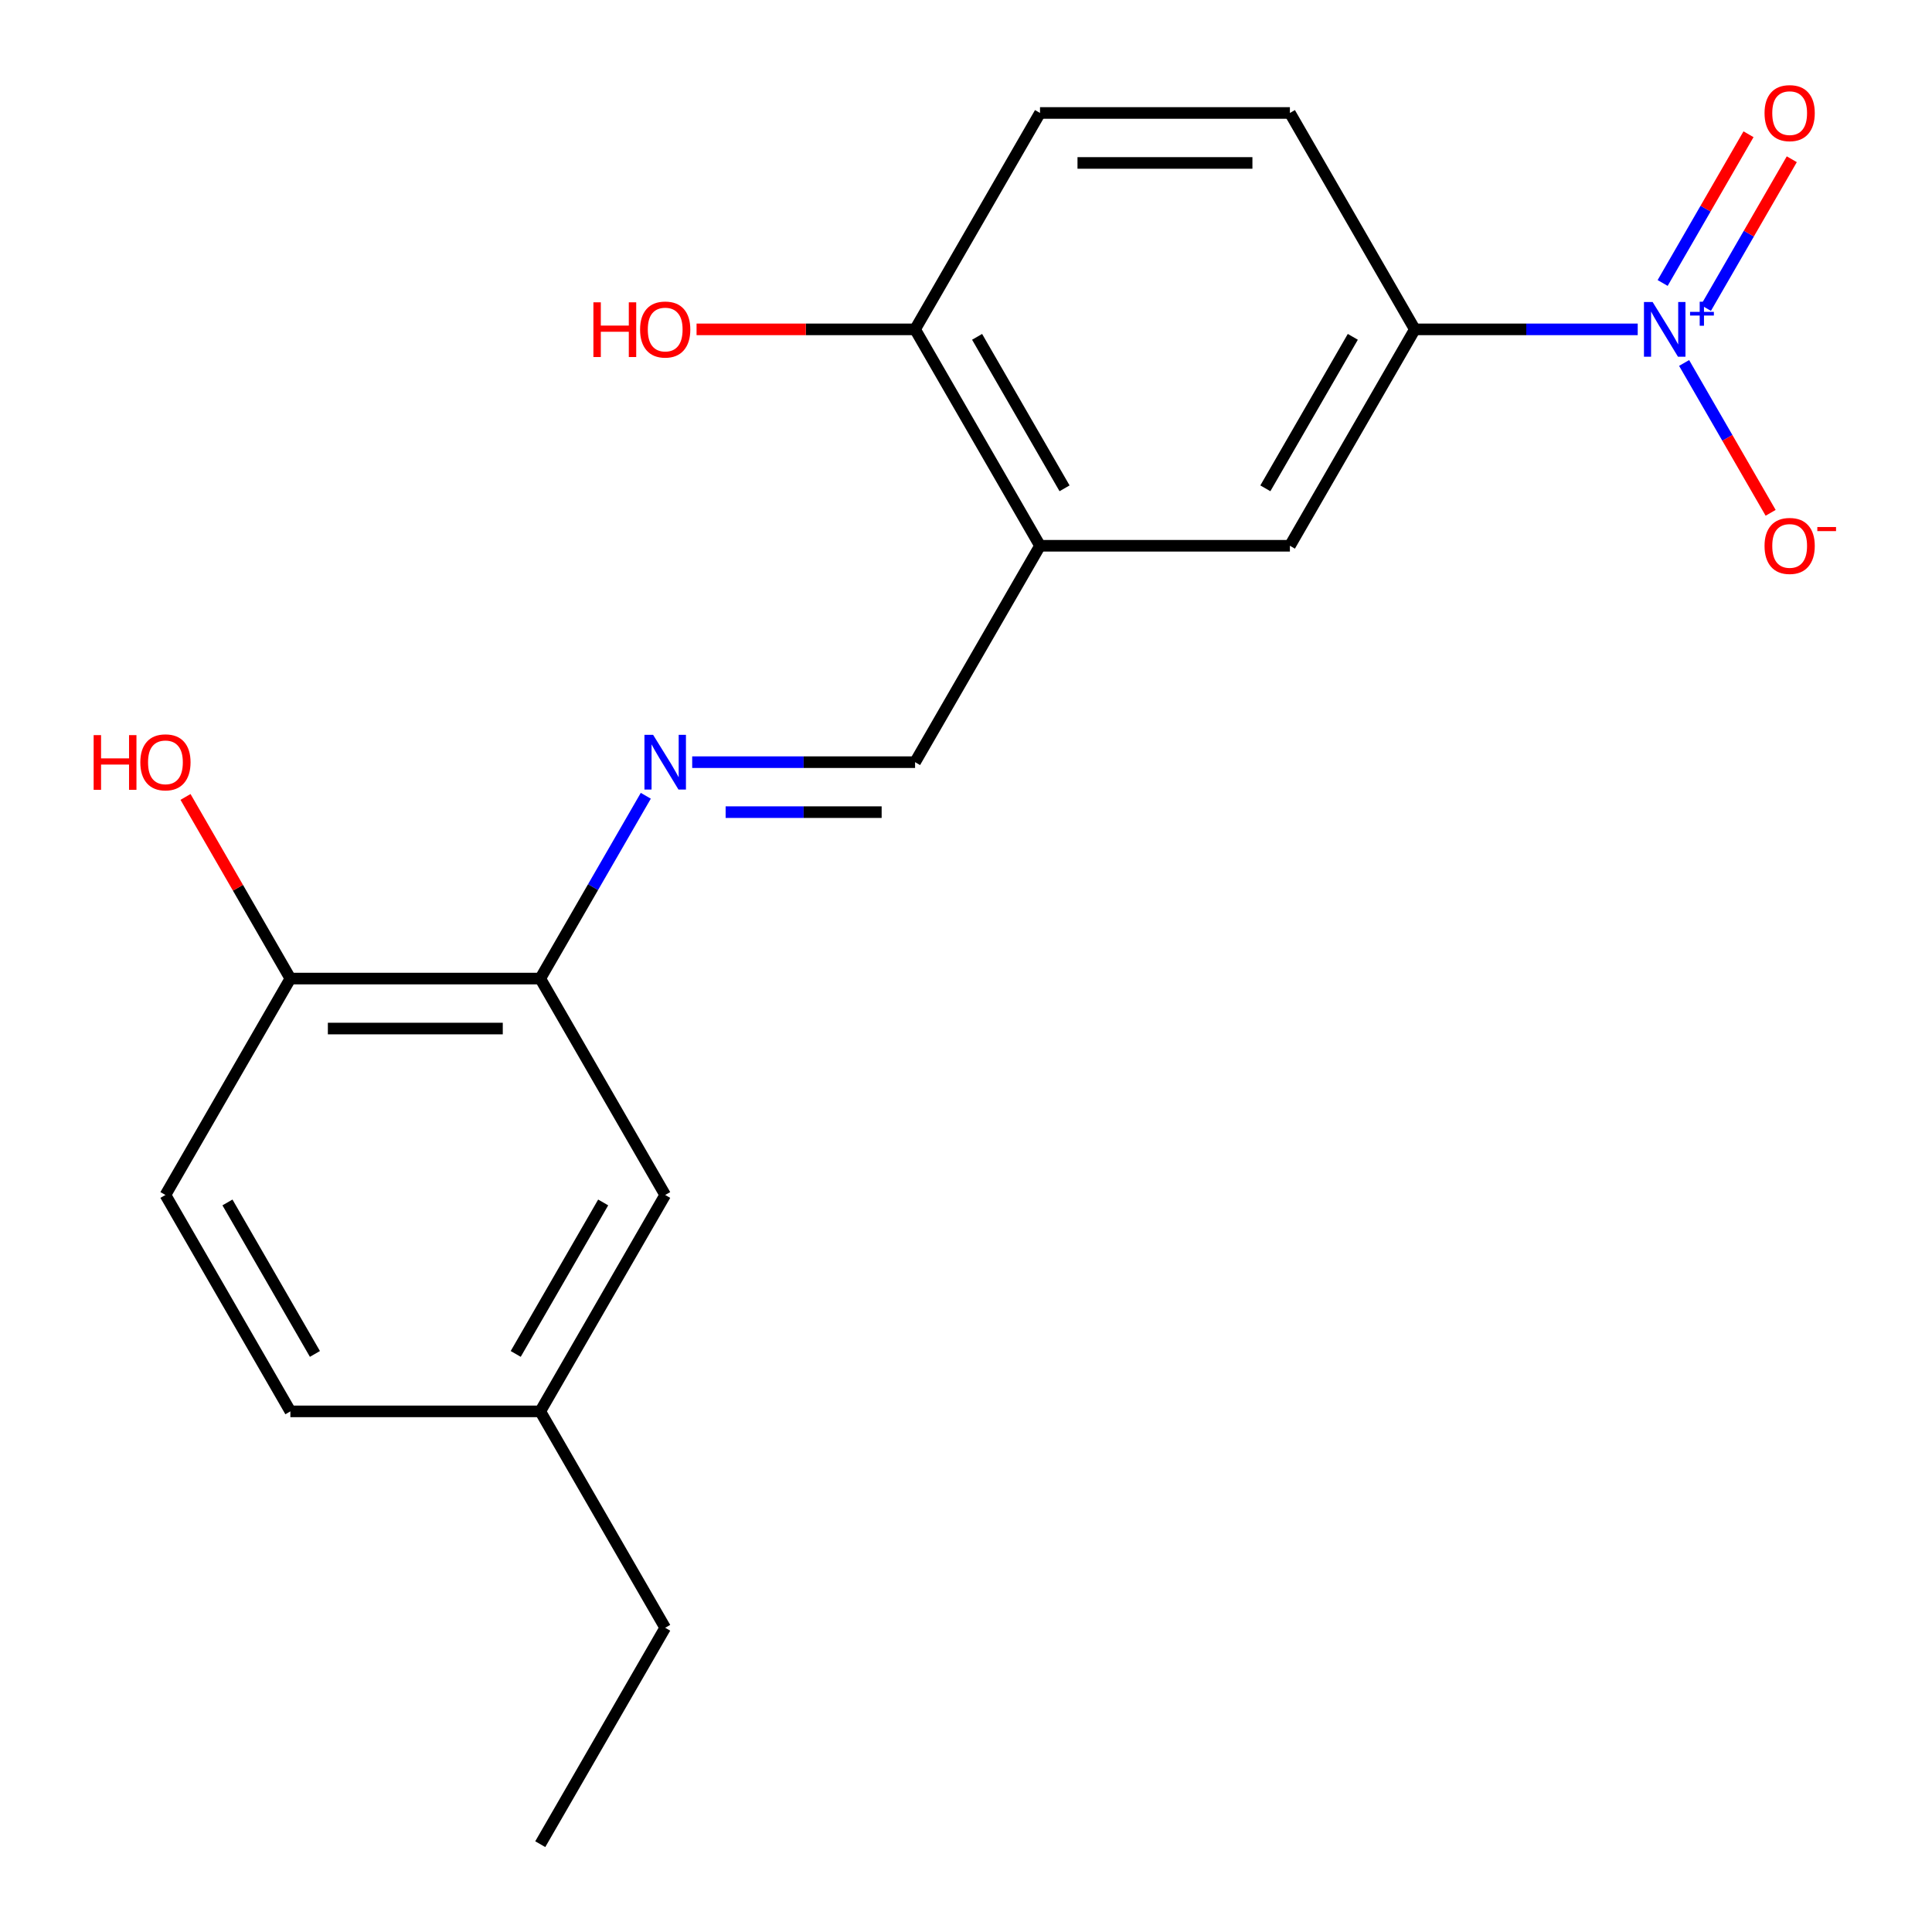 <?xml version='1.0' encoding='iso-8859-1'?>
<svg version='1.1' baseProfile='full'
              xmlns='http://www.w3.org/2000/svg'
                      xmlns:rdkit='http://www.rdkit.org/xml'
                      xmlns:xlink='http://www.w3.org/1999/xlink'
                  xml:space='preserve'
width='1000px' height='1000px' viewBox='0 0 1000 1000'>
<!-- END OF HEADER -->
<rect style='opacity:1.0;fill:#FFFFFF;stroke:none' width='1000' height='1000' x='0' y='0'> </rect>
<path class='bond-2' d='M 847.681,170.48 L 789.999,170.48' style='fill:none;fill-rule:evenodd;stroke:#0000FF;stroke-width:6px;stroke-linecap:butt;stroke-linejoin:miter;stroke-opacity:1' />
<path class='bond-2' d='M 789.999,170.48 L 732.317,170.48' style='fill:none;fill-rule:evenodd;stroke:#000000;stroke-width:6px;stroke-linecap:butt;stroke-linejoin:miter;stroke-opacity:1' />
<path class='bond-6' d='M 871.696,187.873 L 894.087,226.655' style='fill:none;fill-rule:evenodd;stroke:#0000FF;stroke-width:6px;stroke-linecap:butt;stroke-linejoin:miter;stroke-opacity:1' />
<path class='bond-6' d='M 894.087,226.655 L 916.478,265.438' style='fill:none;fill-rule:evenodd;stroke:#FF0000;stroke-width:6px;stroke-linecap:butt;stroke-linejoin:miter;stroke-opacity:1' />
<path class='bond-7' d='M 882.983,159.404 L 905.205,120.914' style='fill:none;fill-rule:evenodd;stroke:#0000FF;stroke-width:6px;stroke-linecap:butt;stroke-linejoin:miter;stroke-opacity:1' />
<path class='bond-7' d='M 905.205,120.914 L 927.428,82.424' style='fill:none;fill-rule:evenodd;stroke:#FF0000;stroke-width:6px;stroke-linecap:butt;stroke-linejoin:miter;stroke-opacity:1' />
<path class='bond-7' d='M 860.581,146.47 L 882.804,107.98' style='fill:none;fill-rule:evenodd;stroke:#0000FF;stroke-width:6px;stroke-linecap:butt;stroke-linejoin:miter;stroke-opacity:1' />
<path class='bond-7' d='M 882.804,107.98 L 905.026,69.49' style='fill:none;fill-rule:evenodd;stroke:#FF0000;stroke-width:6px;stroke-linecap:butt;stroke-linejoin:miter;stroke-opacity:1' />
<path class='bond-0' d='M 538.311,282.489 L 667.648,282.489' style='fill:none;fill-rule:evenodd;stroke:#000000;stroke-width:6px;stroke-linecap:butt;stroke-linejoin:miter;stroke-opacity:1' />
<path class='bond-4' d='M 538.311,282.489 L 473.642,394.498' style='fill:none;fill-rule:evenodd;stroke:#000000;stroke-width:6px;stroke-linecap:butt;stroke-linejoin:miter;stroke-opacity:1' />
<path class='bond-20' d='M 538.311,282.489 L 473.642,170.48' style='fill:none;fill-rule:evenodd;stroke:#000000;stroke-width:6px;stroke-linecap:butt;stroke-linejoin:miter;stroke-opacity:1' />
<path class='bond-20' d='M 551.013,252.754 L 505.744,174.347' style='fill:none;fill-rule:evenodd;stroke:#000000;stroke-width:6px;stroke-linecap:butt;stroke-linejoin:miter;stroke-opacity:1' />
<path class='bond-1' d='M 358.278,394.498 L 415.96,394.498' style='fill:none;fill-rule:evenodd;stroke:#0000FF;stroke-width:6px;stroke-linecap:butt;stroke-linejoin:miter;stroke-opacity:1' />
<path class='bond-1' d='M 415.96,394.498 L 473.642,394.498' style='fill:none;fill-rule:evenodd;stroke:#000000;stroke-width:6px;stroke-linecap:butt;stroke-linejoin:miter;stroke-opacity:1' />
<path class='bond-1' d='M 375.583,420.366 L 415.96,420.366' style='fill:none;fill-rule:evenodd;stroke:#0000FF;stroke-width:6px;stroke-linecap:butt;stroke-linejoin:miter;stroke-opacity:1' />
<path class='bond-1' d='M 415.96,420.366 L 456.338,420.366' style='fill:none;fill-rule:evenodd;stroke:#000000;stroke-width:6px;stroke-linecap:butt;stroke-linejoin:miter;stroke-opacity:1' />
<path class='bond-3' d='M 334.263,411.892 L 306.95,459.2' style='fill:none;fill-rule:evenodd;stroke:#0000FF;stroke-width:6px;stroke-linecap:butt;stroke-linejoin:miter;stroke-opacity:1' />
<path class='bond-3' d='M 306.95,459.2 L 279.636,506.508' style='fill:none;fill-rule:evenodd;stroke:#000000;stroke-width:6px;stroke-linecap:butt;stroke-linejoin:miter;stroke-opacity:1' />
<path class='bond-5' d='M 732.317,170.48 L 667.648,282.489' style='fill:none;fill-rule:evenodd;stroke:#000000;stroke-width:6px;stroke-linecap:butt;stroke-linejoin:miter;stroke-opacity:1' />
<path class='bond-5' d='M 700.215,174.347 L 654.947,252.754' style='fill:none;fill-rule:evenodd;stroke:#000000;stroke-width:6px;stroke-linecap:butt;stroke-linejoin:miter;stroke-opacity:1' />
<path class='bond-11' d='M 732.317,170.48 L 667.648,58.47' style='fill:none;fill-rule:evenodd;stroke:#000000;stroke-width:6px;stroke-linecap:butt;stroke-linejoin:miter;stroke-opacity:1' />
<path class='bond-9' d='M 279.636,506.508 L 150.299,506.508' style='fill:none;fill-rule:evenodd;stroke:#000000;stroke-width:6px;stroke-linecap:butt;stroke-linejoin:miter;stroke-opacity:1' />
<path class='bond-9' d='M 260.236,532.375 L 169.7,532.375' style='fill:none;fill-rule:evenodd;stroke:#000000;stroke-width:6px;stroke-linecap:butt;stroke-linejoin:miter;stroke-opacity:1' />
<path class='bond-10' d='M 279.636,506.508 L 344.305,618.517' style='fill:none;fill-rule:evenodd;stroke:#000000;stroke-width:6px;stroke-linecap:butt;stroke-linejoin:miter;stroke-opacity:1' />
<path class='bond-8' d='M 473.642,170.48 L 538.311,58.47' style='fill:none;fill-rule:evenodd;stroke:#000000;stroke-width:6px;stroke-linecap:butt;stroke-linejoin:miter;stroke-opacity:1' />
<path class='bond-16' d='M 473.642,170.48 L 417.09,170.48' style='fill:none;fill-rule:evenodd;stroke:#000000;stroke-width:6px;stroke-linecap:butt;stroke-linejoin:miter;stroke-opacity:1' />
<path class='bond-16' d='M 417.09,170.48 L 360.538,170.48' style='fill:none;fill-rule:evenodd;stroke:#FF0000;stroke-width:6px;stroke-linecap:butt;stroke-linejoin:miter;stroke-opacity:1' />
<path class='bond-13' d='M 150.299,506.508 L 85.63,618.517' style='fill:none;fill-rule:evenodd;stroke:#000000;stroke-width:6px;stroke-linecap:butt;stroke-linejoin:miter;stroke-opacity:1' />
<path class='bond-17' d='M 150.299,506.508 L 123.159,459.5' style='fill:none;fill-rule:evenodd;stroke:#000000;stroke-width:6px;stroke-linecap:butt;stroke-linejoin:miter;stroke-opacity:1' />
<path class='bond-17' d='M 123.159,459.5 L 96.019,412.492' style='fill:none;fill-rule:evenodd;stroke:#FF0000;stroke-width:6px;stroke-linecap:butt;stroke-linejoin:miter;stroke-opacity:1' />
<path class='bond-14' d='M 344.305,618.517 L 279.636,730.527' style='fill:none;fill-rule:evenodd;stroke:#000000;stroke-width:6px;stroke-linecap:butt;stroke-linejoin:miter;stroke-opacity:1' />
<path class='bond-14' d='M 312.203,622.385 L 266.935,700.791' style='fill:none;fill-rule:evenodd;stroke:#000000;stroke-width:6px;stroke-linecap:butt;stroke-linejoin:miter;stroke-opacity:1' />
<path class='bond-12' d='M 667.648,58.47 L 538.311,58.47' style='fill:none;fill-rule:evenodd;stroke:#000000;stroke-width:6px;stroke-linecap:butt;stroke-linejoin:miter;stroke-opacity:1' />
<path class='bond-12' d='M 648.248,84.338 L 557.712,84.338' style='fill:none;fill-rule:evenodd;stroke:#000000;stroke-width:6px;stroke-linecap:butt;stroke-linejoin:miter;stroke-opacity:1' />
<path class='bond-21' d='M 85.63,618.517 L 150.299,730.527' style='fill:none;fill-rule:evenodd;stroke:#000000;stroke-width:6px;stroke-linecap:butt;stroke-linejoin:miter;stroke-opacity:1' />
<path class='bond-21' d='M 117.732,622.385 L 163.001,700.791' style='fill:none;fill-rule:evenodd;stroke:#000000;stroke-width:6px;stroke-linecap:butt;stroke-linejoin:miter;stroke-opacity:1' />
<path class='bond-15' d='M 279.636,730.527 L 150.299,730.527' style='fill:none;fill-rule:evenodd;stroke:#000000;stroke-width:6px;stroke-linecap:butt;stroke-linejoin:miter;stroke-opacity:1' />
<path class='bond-18' d='M 279.636,730.527 L 344.305,842.536' style='fill:none;fill-rule:evenodd;stroke:#000000;stroke-width:6px;stroke-linecap:butt;stroke-linejoin:miter;stroke-opacity:1' />
<path class='bond-19' d='M 344.305,842.536 L 279.636,954.545' style='fill:none;fill-rule:evenodd;stroke:#000000;stroke-width:6px;stroke-linecap:butt;stroke-linejoin:miter;stroke-opacity:1' />
<path  class='atom-0' d='M 855.394 156.32
L 864.674 171.32
Q 865.594 172.8, 867.074 175.48
Q 868.554 178.16, 868.634 178.32
L 868.634 156.32
L 872.394 156.32
L 872.394 184.64
L 868.514 184.64
L 858.554 168.24
Q 857.394 166.32, 856.154 164.12
Q 854.954 161.92, 854.594 161.24
L 854.594 184.64
L 850.914 184.64
L 850.914 156.32
L 855.394 156.32
' fill='#0000FF'/>
<path  class='atom-0' d='M 874.77 161.424
L 879.76 161.424
L 879.76 156.171
L 881.977 156.171
L 881.977 161.424
L 887.099 161.424
L 887.099 163.325
L 881.977 163.325
L 881.977 168.605
L 879.76 168.605
L 879.76 163.325
L 874.77 163.325
L 874.77 161.424
' fill='#0000FF'/>
<path  class='atom-2' d='M 338.045 380.338
L 347.325 395.338
Q 348.245 396.818, 349.725 399.498
Q 351.205 402.178, 351.285 402.338
L 351.285 380.338
L 355.045 380.338
L 355.045 408.658
L 351.165 408.658
L 341.205 392.258
Q 340.045 390.338, 338.805 388.138
Q 337.605 385.938, 337.245 385.258
L 337.245 408.658
L 333.565 408.658
L 333.565 380.338
L 338.045 380.338
' fill='#0000FF'/>
<path  class='atom-7' d='M 913.323 282.569
Q 913.323 275.769, 916.683 271.969
Q 920.043 268.169, 926.323 268.169
Q 932.603 268.169, 935.963 271.969
Q 939.323 275.769, 939.323 282.569
Q 939.323 289.449, 935.923 293.369
Q 932.523 297.249, 926.323 297.249
Q 920.083 297.249, 916.683 293.369
Q 913.323 289.489, 913.323 282.569
M 926.323 294.049
Q 930.643 294.049, 932.963 291.169
Q 935.323 288.249, 935.323 282.569
Q 935.323 277.009, 932.963 274.209
Q 930.643 271.369, 926.323 271.369
Q 922.003 271.369, 919.643 274.169
Q 917.323 276.969, 917.323 282.569
Q 917.323 288.289, 919.643 291.169
Q 922.003 294.049, 926.323 294.049
' fill='#FF0000'/>
<path  class='atom-7' d='M 940.643 272.791
L 950.332 272.791
L 950.332 274.903
L 940.643 274.903
L 940.643 272.791
' fill='#FF0000'/>
<path  class='atom-8' d='M 913.323 58.55
Q 913.323 51.75, 916.683 47.95
Q 920.043 44.15, 926.323 44.15
Q 932.603 44.15, 935.963 47.95
Q 939.323 51.75, 939.323 58.55
Q 939.323 65.43, 935.923 69.35
Q 932.523 73.23, 926.323 73.23
Q 920.083 73.23, 916.683 69.35
Q 913.323 65.47, 913.323 58.55
M 926.323 70.03
Q 930.643 70.03, 932.963 67.15
Q 935.323 64.23, 935.323 58.55
Q 935.323 52.99, 932.963 50.19
Q 930.643 47.35, 926.323 47.35
Q 922.003 47.35, 919.643 50.15
Q 917.323 52.95, 917.323 58.55
Q 917.323 64.27, 919.643 67.15
Q 922.003 70.03, 926.323 70.03
' fill='#FF0000'/>
<path  class='atom-17' d='M 307.145 156.48
L 310.985 156.48
L 310.985 168.52
L 325.465 168.52
L 325.465 156.48
L 329.305 156.48
L 329.305 184.8
L 325.465 184.8
L 325.465 171.72
L 310.985 171.72
L 310.985 184.8
L 307.145 184.8
L 307.145 156.48
' fill='#FF0000'/>
<path  class='atom-17' d='M 331.305 170.56
Q 331.305 163.76, 334.665 159.96
Q 338.025 156.16, 344.305 156.16
Q 350.585 156.16, 353.945 159.96
Q 357.305 163.76, 357.305 170.56
Q 357.305 177.44, 353.905 181.36
Q 350.505 185.24, 344.305 185.24
Q 338.065 185.24, 334.665 181.36
Q 331.305 177.48, 331.305 170.56
M 344.305 182.04
Q 348.625 182.04, 350.945 179.16
Q 353.305 176.24, 353.305 170.56
Q 353.305 165, 350.945 162.2
Q 348.625 159.36, 344.305 159.36
Q 339.985 159.36, 337.625 162.16
Q 335.305 164.96, 335.305 170.56
Q 335.305 176.28, 337.625 179.16
Q 339.985 182.04, 344.305 182.04
' fill='#FF0000'/>
<path  class='atom-18' d='M 48.47 380.498
L 52.31 380.498
L 52.31 392.538
L 66.79 392.538
L 66.79 380.498
L 70.63 380.498
L 70.63 408.818
L 66.79 408.818
L 66.79 395.738
L 52.31 395.738
L 52.31 408.818
L 48.47 408.818
L 48.47 380.498
' fill='#FF0000'/>
<path  class='atom-18' d='M 72.63 394.578
Q 72.63 387.778, 75.99 383.978
Q 79.35 380.178, 85.63 380.178
Q 91.91 380.178, 95.27 383.978
Q 98.63 387.778, 98.63 394.578
Q 98.63 401.458, 95.23 405.378
Q 91.83 409.258, 85.63 409.258
Q 79.39 409.258, 75.99 405.378
Q 72.63 401.498, 72.63 394.578
M 85.63 406.058
Q 89.95 406.058, 92.27 403.178
Q 94.63 400.258, 94.63 394.578
Q 94.63 389.018, 92.27 386.218
Q 89.95 383.378, 85.63 383.378
Q 81.31 383.378, 78.95 386.178
Q 76.63 388.978, 76.63 394.578
Q 76.63 400.298, 78.95 403.178
Q 81.31 406.058, 85.63 406.058
' fill='#FF0000'/>
</svg>
